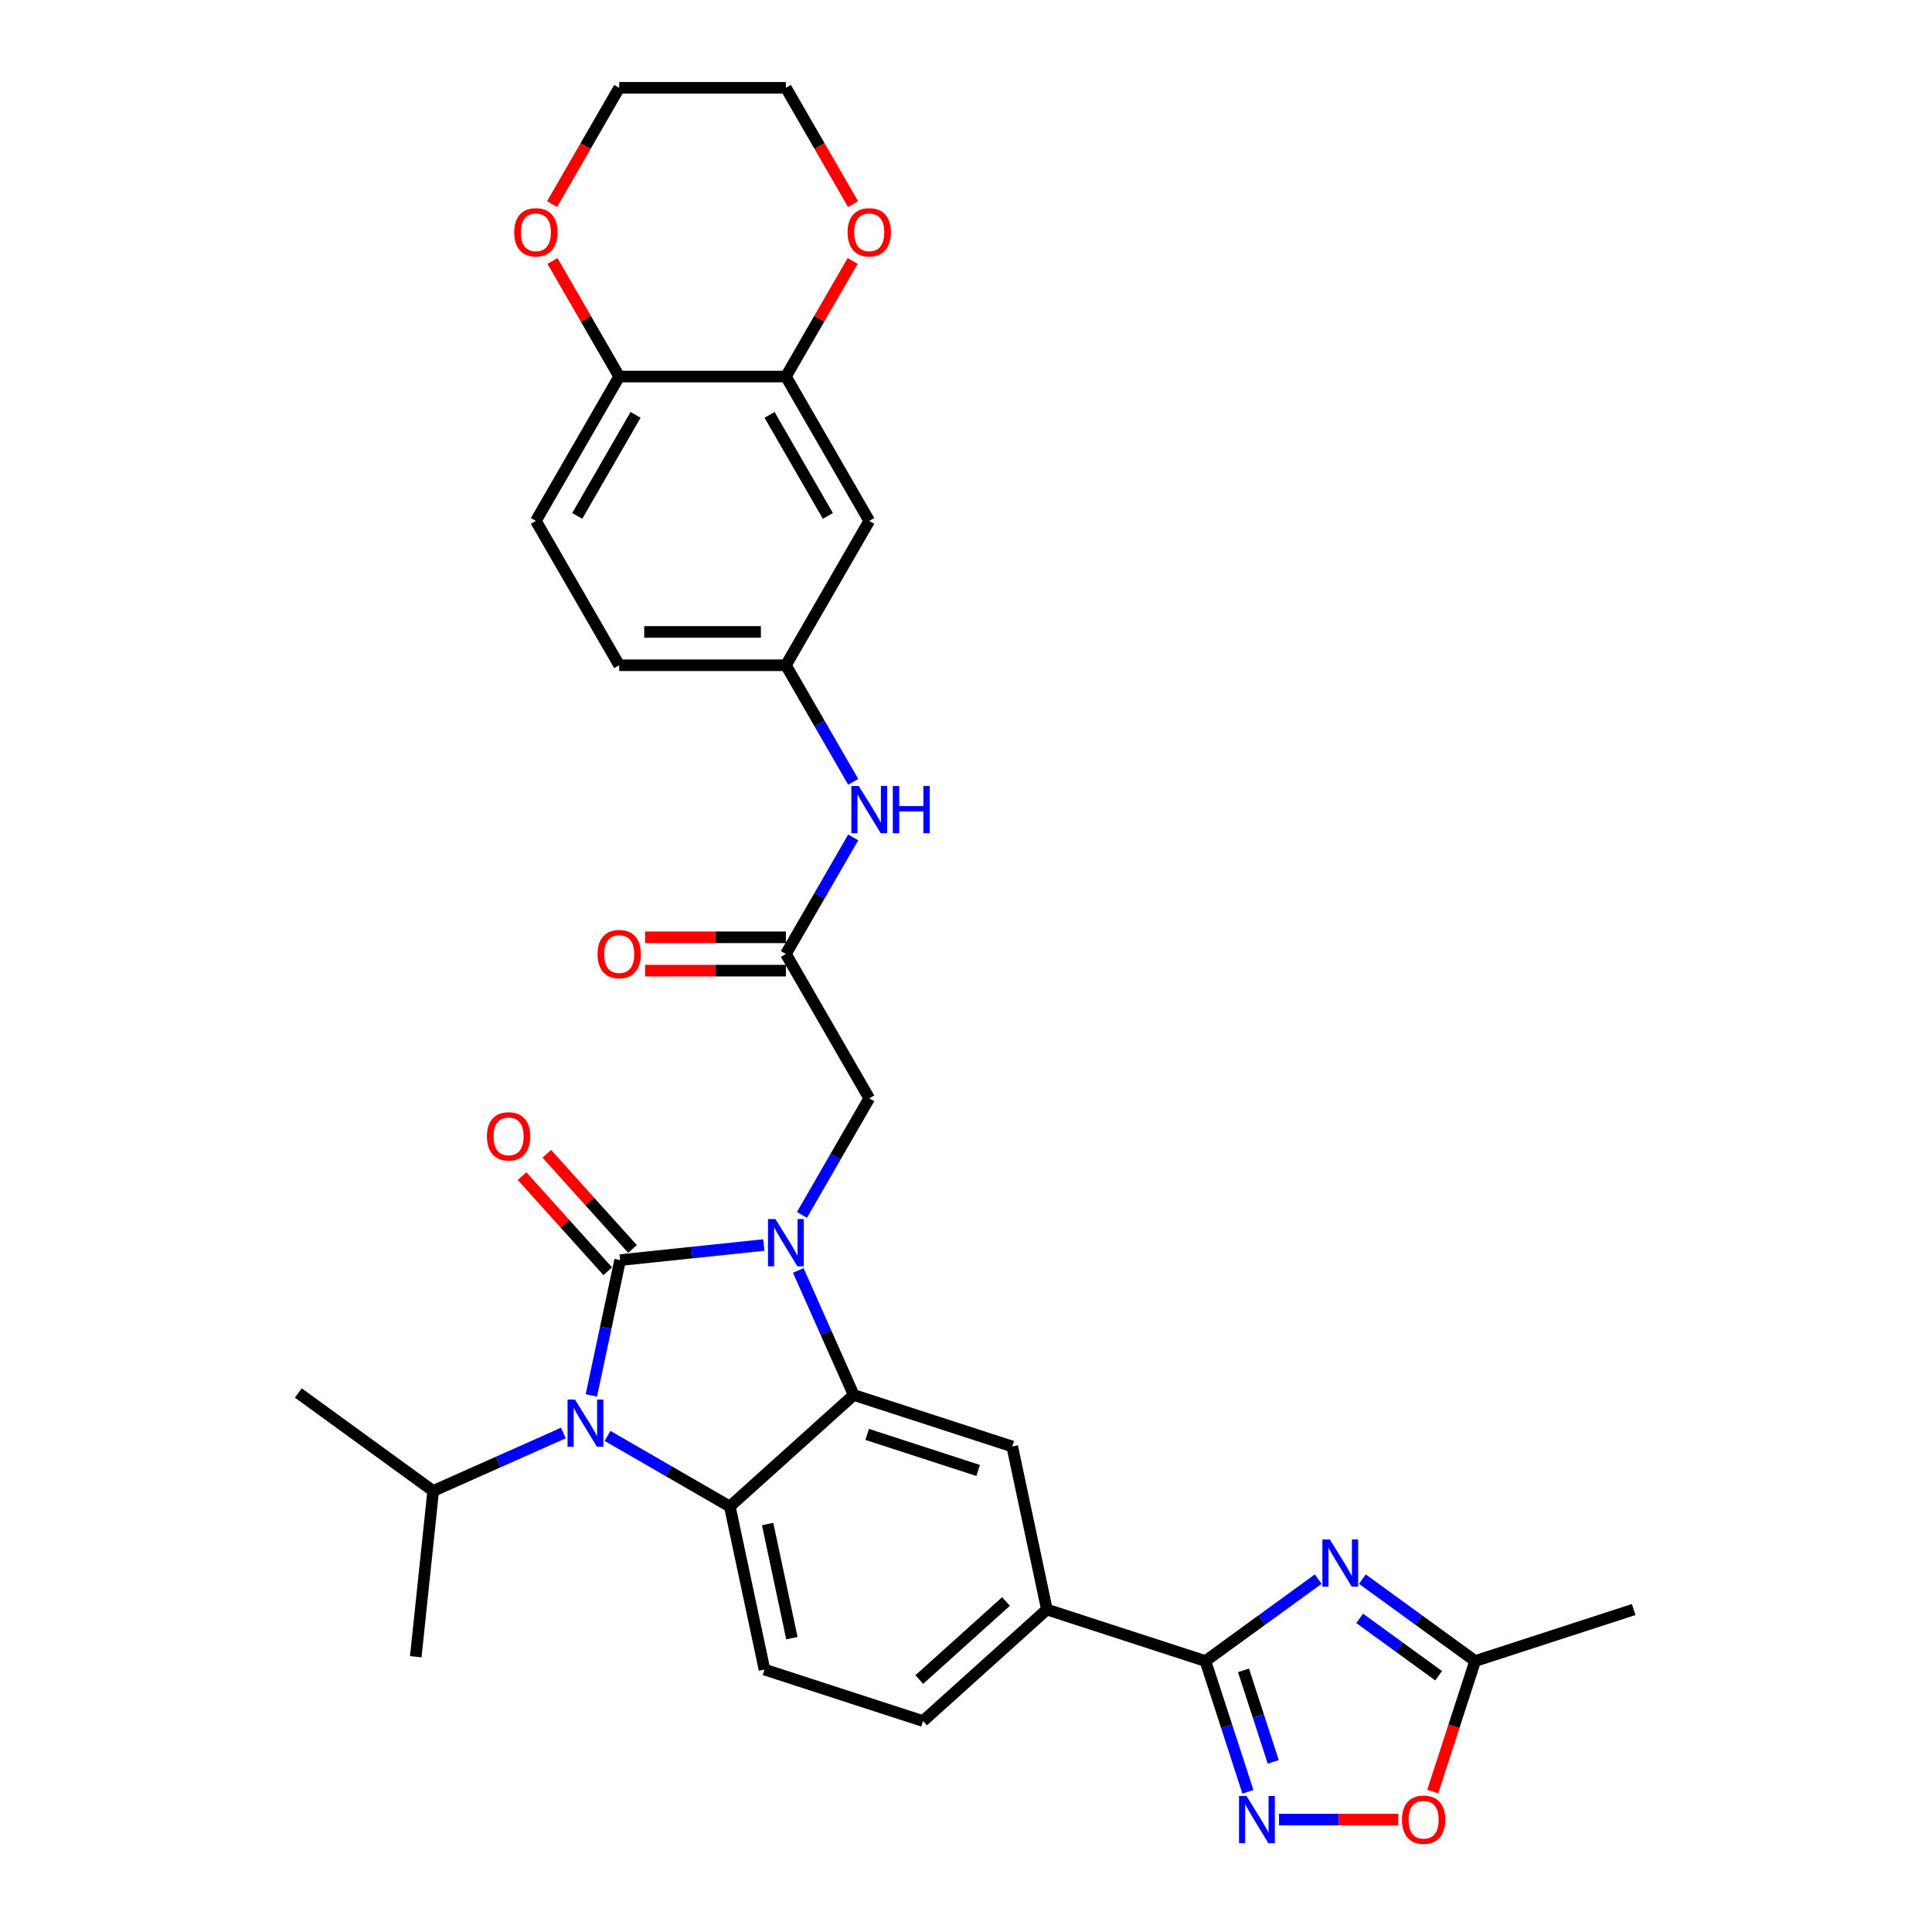 <?xml version='1.0' encoding='iso-8859-1'?>
<svg version='1.1' baseProfile='full'
              xmlns='http://www.w3.org/2000/svg'
                      xmlns:rdkit='http://www.rdkit.org/xml'
                      xmlns:xlink='http://www.w3.org/1999/xlink'
                  xml:space='preserve'
width='1000px' height='1000px' viewBox='0 0 1000 1000'>
<!-- END OF HEADER -->
<rect style='opacity:1.0;fill:#FFFFFF;stroke:none' width='1000' height='1000' x='0' y='0'> </rect>
<path class='bond-0' d='M 320.974,652.235 L 358.166,648.326' style='fill:none;fill-rule:evenodd;stroke:#000000;stroke-width:6px;stroke-linecap:butt;stroke-linejoin:miter;stroke-opacity:1' />
<path class='bond-0' d='M 358.166,648.326 L 395.358,644.417' style='fill:none;fill-rule:evenodd;stroke:#0000FF;stroke-width:6px;stroke-linecap:butt;stroke-linejoin:miter;stroke-opacity:1' />
<path class='bond-1' d='M 320.974,652.235 L 313.533,687.245' style='fill:none;fill-rule:evenodd;stroke:#000000;stroke-width:6px;stroke-linecap:butt;stroke-linejoin:miter;stroke-opacity:1' />
<path class='bond-1' d='M 313.533,687.245 L 306.091,722.255' style='fill:none;fill-rule:evenodd;stroke:#0000FF;stroke-width:6px;stroke-linecap:butt;stroke-linejoin:miter;stroke-opacity:1' />
<path class='bond-15' d='M 327.386,646.462 L 305.207,621.829' style='fill:none;fill-rule:evenodd;stroke:#000000;stroke-width:6px;stroke-linecap:butt;stroke-linejoin:miter;stroke-opacity:1' />
<path class='bond-15' d='M 305.207,621.829 L 283.027,597.196' style='fill:none;fill-rule:evenodd;stroke:#FF0000;stroke-width:6px;stroke-linecap:butt;stroke-linejoin:miter;stroke-opacity:1' />
<path class='bond-15' d='M 314.563,658.008 L 292.383,633.375' style='fill:none;fill-rule:evenodd;stroke:#000000;stroke-width:6px;stroke-linecap:butt;stroke-linejoin:miter;stroke-opacity:1' />
<path class='bond-15' d='M 292.383,633.375 L 270.204,608.742' style='fill:none;fill-rule:evenodd;stroke:#FF0000;stroke-width:6px;stroke-linecap:butt;stroke-linejoin:miter;stroke-opacity:1' />
<path class='bond-2' d='M 413.181,657.59 L 427.528,689.813' style='fill:none;fill-rule:evenodd;stroke:#0000FF;stroke-width:6px;stroke-linecap:butt;stroke-linejoin:miter;stroke-opacity:1' />
<path class='bond-2' d='M 427.528,689.813 L 441.874,722.036' style='fill:none;fill-rule:evenodd;stroke:#000000;stroke-width:6px;stroke-linecap:butt;stroke-linejoin:miter;stroke-opacity:1' />
<path class='bond-11' d='M 415.08,628.842 L 432.501,598.669' style='fill:none;fill-rule:evenodd;stroke:#0000FF;stroke-width:6px;stroke-linecap:butt;stroke-linejoin:miter;stroke-opacity:1' />
<path class='bond-11' d='M 432.501,598.669 L 449.921,568.496' style='fill:none;fill-rule:evenodd;stroke:#000000;stroke-width:6px;stroke-linecap:butt;stroke-linejoin:miter;stroke-opacity:1' />
<path class='bond-3' d='M 314.459,743.224 L 346.108,761.496' style='fill:none;fill-rule:evenodd;stroke:#0000FF;stroke-width:6px;stroke-linecap:butt;stroke-linejoin:miter;stroke-opacity:1' />
<path class='bond-3' d='M 346.108,761.496 L 377.756,779.769' style='fill:none;fill-rule:evenodd;stroke:#000000;stroke-width:6px;stroke-linecap:butt;stroke-linejoin:miter;stroke-opacity:1' />
<path class='bond-20' d='M 291.613,741.715 L 257.914,756.718' style='fill:none;fill-rule:evenodd;stroke:#0000FF;stroke-width:6px;stroke-linecap:butt;stroke-linejoin:miter;stroke-opacity:1' />
<path class='bond-20' d='M 257.914,756.718 L 224.216,771.722' style='fill:none;fill-rule:evenodd;stroke:#000000;stroke-width:6px;stroke-linecap:butt;stroke-linejoin:miter;stroke-opacity:1' />
<path class='bond-7' d='M 441.874,722.036 L 523.931,748.698' style='fill:none;fill-rule:evenodd;stroke:#000000;stroke-width:6px;stroke-linecap:butt;stroke-linejoin:miter;stroke-opacity:1' />
<path class='bond-7' d='M 448.85,742.447 L 506.29,761.11' style='fill:none;fill-rule:evenodd;stroke:#000000;stroke-width:6px;stroke-linecap:butt;stroke-linejoin:miter;stroke-opacity:1' />
<path class='bond-32' d='M 441.874,722.036 L 377.756,779.769' style='fill:none;fill-rule:evenodd;stroke:#000000;stroke-width:6px;stroke-linecap:butt;stroke-linejoin:miter;stroke-opacity:1' />
<path class='bond-13' d='M 377.756,779.769 L 395.695,864.163' style='fill:none;fill-rule:evenodd;stroke:#000000;stroke-width:6px;stroke-linecap:butt;stroke-linejoin:miter;stroke-opacity:1' />
<path class='bond-13' d='M 397.326,788.84 L 409.883,847.916' style='fill:none;fill-rule:evenodd;stroke:#000000;stroke-width:6px;stroke-linecap:butt;stroke-linejoin:miter;stroke-opacity:1' />
<path class='bond-4' d='M 682.304,817.34 L 653.115,838.547' style='fill:none;fill-rule:evenodd;stroke:#0000FF;stroke-width:6px;stroke-linecap:butt;stroke-linejoin:miter;stroke-opacity:1' />
<path class='bond-4' d='M 653.115,838.547 L 623.926,859.754' style='fill:none;fill-rule:evenodd;stroke:#000000;stroke-width:6px;stroke-linecap:butt;stroke-linejoin:miter;stroke-opacity:1' />
<path class='bond-8' d='M 705.151,817.34 L 734.34,838.547' style='fill:none;fill-rule:evenodd;stroke:#0000FF;stroke-width:6px;stroke-linecap:butt;stroke-linejoin:miter;stroke-opacity:1' />
<path class='bond-8' d='M 734.34,838.547 L 763.529,859.754' style='fill:none;fill-rule:evenodd;stroke:#000000;stroke-width:6px;stroke-linecap:butt;stroke-linejoin:miter;stroke-opacity:1' />
<path class='bond-8' d='M 703.765,837.662 L 724.197,852.507' style='fill:none;fill-rule:evenodd;stroke:#0000FF;stroke-width:6px;stroke-linecap:butt;stroke-linejoin:miter;stroke-opacity:1' />
<path class='bond-8' d='M 724.197,852.507 L 744.63,867.352' style='fill:none;fill-rule:evenodd;stroke:#000000;stroke-width:6px;stroke-linecap:butt;stroke-linejoin:miter;stroke-opacity:1' />
<path class='bond-5' d='M 623.926,859.754 L 541.869,833.092' style='fill:none;fill-rule:evenodd;stroke:#000000;stroke-width:6px;stroke-linecap:butt;stroke-linejoin:miter;stroke-opacity:1' />
<path class='bond-6' d='M 623.926,859.754 L 634.922,893.595' style='fill:none;fill-rule:evenodd;stroke:#000000;stroke-width:6px;stroke-linecap:butt;stroke-linejoin:miter;stroke-opacity:1' />
<path class='bond-6' d='M 634.922,893.595 L 645.917,927.436' style='fill:none;fill-rule:evenodd;stroke:#0000FF;stroke-width:6px;stroke-linecap:butt;stroke-linejoin:miter;stroke-opacity:1' />
<path class='bond-6' d='M 643.636,864.574 L 651.333,888.263' style='fill:none;fill-rule:evenodd;stroke:#000000;stroke-width:6px;stroke-linecap:butt;stroke-linejoin:miter;stroke-opacity:1' />
<path class='bond-6' d='M 651.333,888.263 L 659.03,911.952' style='fill:none;fill-rule:evenodd;stroke:#0000FF;stroke-width:6px;stroke-linecap:butt;stroke-linejoin:miter;stroke-opacity:1' />
<path class='bond-9' d='M 662.011,941.811 L 692.895,941.811' style='fill:none;fill-rule:evenodd;stroke:#0000FF;stroke-width:6px;stroke-linecap:butt;stroke-linejoin:miter;stroke-opacity:1' />
<path class='bond-9' d='M 692.895,941.811 L 723.78,941.811' style='fill:none;fill-rule:evenodd;stroke:#FF0000;stroke-width:6px;stroke-linecap:butt;stroke-linejoin:miter;stroke-opacity:1' />
<path class='bond-10' d='M 523.931,748.698 L 541.869,833.092' style='fill:none;fill-rule:evenodd;stroke:#000000;stroke-width:6px;stroke-linecap:butt;stroke-linejoin:miter;stroke-opacity:1' />
<path class='bond-27' d='M 763.529,859.754 L 845.586,833.092' style='fill:none;fill-rule:evenodd;stroke:#000000;stroke-width:6px;stroke-linecap:butt;stroke-linejoin:miter;stroke-opacity:1' />
<path class='bond-34' d='M 763.529,859.754 L 752.556,893.526' style='fill:none;fill-rule:evenodd;stroke:#000000;stroke-width:6px;stroke-linecap:butt;stroke-linejoin:miter;stroke-opacity:1' />
<path class='bond-34' d='M 752.556,893.526 L 741.583,927.298' style='fill:none;fill-rule:evenodd;stroke:#FF0000;stroke-width:6px;stroke-linecap:butt;stroke-linejoin:miter;stroke-opacity:1' />
<path class='bond-33' d='M 541.869,833.092 L 477.751,890.824' style='fill:none;fill-rule:evenodd;stroke:#000000;stroke-width:6px;stroke-linecap:butt;stroke-linejoin:miter;stroke-opacity:1' />
<path class='bond-33' d='M 520.705,828.928 L 475.823,869.341' style='fill:none;fill-rule:evenodd;stroke:#000000;stroke-width:6px;stroke-linecap:butt;stroke-linejoin:miter;stroke-opacity:1' />
<path class='bond-12' d='M 449.921,568.496 L 406.781,493.776' style='fill:none;fill-rule:evenodd;stroke:#000000;stroke-width:6px;stroke-linecap:butt;stroke-linejoin:miter;stroke-opacity:1' />
<path class='bond-17' d='M 406.781,493.776 L 424.202,463.603' style='fill:none;fill-rule:evenodd;stroke:#000000;stroke-width:6px;stroke-linecap:butt;stroke-linejoin:miter;stroke-opacity:1' />
<path class='bond-17' d='M 424.202,463.603 L 441.622,433.43' style='fill:none;fill-rule:evenodd;stroke:#0000FF;stroke-width:6px;stroke-linecap:butt;stroke-linejoin:miter;stroke-opacity:1' />
<path class='bond-24' d='M 406.781,485.148 L 370.328,485.148' style='fill:none;fill-rule:evenodd;stroke:#000000;stroke-width:6px;stroke-linecap:butt;stroke-linejoin:miter;stroke-opacity:1' />
<path class='bond-24' d='M 370.328,485.148 L 333.875,485.148' style='fill:none;fill-rule:evenodd;stroke:#FF0000;stroke-width:6px;stroke-linecap:butt;stroke-linejoin:miter;stroke-opacity:1' />
<path class='bond-24' d='M 406.781,502.404 L 370.328,502.404' style='fill:none;fill-rule:evenodd;stroke:#000000;stroke-width:6px;stroke-linecap:butt;stroke-linejoin:miter;stroke-opacity:1' />
<path class='bond-24' d='M 370.328,502.404 L 333.875,502.404' style='fill:none;fill-rule:evenodd;stroke:#FF0000;stroke-width:6px;stroke-linecap:butt;stroke-linejoin:miter;stroke-opacity:1' />
<path class='bond-22' d='M 395.695,864.163 L 477.751,890.824' style='fill:none;fill-rule:evenodd;stroke:#000000;stroke-width:6px;stroke-linecap:butt;stroke-linejoin:miter;stroke-opacity:1' />
<path class='bond-14' d='M 406.781,194.895 L 449.921,269.615' style='fill:none;fill-rule:evenodd;stroke:#000000;stroke-width:6px;stroke-linecap:butt;stroke-linejoin:miter;stroke-opacity:1' />
<path class='bond-14' d='M 398.308,214.731 L 428.506,267.035' style='fill:none;fill-rule:evenodd;stroke:#000000;stroke-width:6px;stroke-linecap:butt;stroke-linejoin:miter;stroke-opacity:1' />
<path class='bond-21' d='M 406.781,194.895 L 424.052,164.981' style='fill:none;fill-rule:evenodd;stroke:#000000;stroke-width:6px;stroke-linecap:butt;stroke-linejoin:miter;stroke-opacity:1' />
<path class='bond-21' d='M 424.052,164.981 L 441.323,135.067' style='fill:none;fill-rule:evenodd;stroke:#FF0000;stroke-width:6px;stroke-linecap:butt;stroke-linejoin:miter;stroke-opacity:1' />
<path class='bond-35' d='M 406.781,194.895 L 320.502,194.895' style='fill:none;fill-rule:evenodd;stroke:#000000;stroke-width:6px;stroke-linecap:butt;stroke-linejoin:miter;stroke-opacity:1' />
<path class='bond-16' d='M 449.921,269.615 L 406.781,344.335' style='fill:none;fill-rule:evenodd;stroke:#000000;stroke-width:6px;stroke-linecap:butt;stroke-linejoin:miter;stroke-opacity:1' />
<path class='bond-19' d='M 441.622,404.681 L 424.202,374.508' style='fill:none;fill-rule:evenodd;stroke:#0000FF;stroke-width:6px;stroke-linecap:butt;stroke-linejoin:miter;stroke-opacity:1' />
<path class='bond-19' d='M 424.202,374.508 L 406.781,344.335' style='fill:none;fill-rule:evenodd;stroke:#000000;stroke-width:6px;stroke-linecap:butt;stroke-linejoin:miter;stroke-opacity:1' />
<path class='bond-18' d='M 320.502,194.895 L 277.362,269.615' style='fill:none;fill-rule:evenodd;stroke:#000000;stroke-width:6px;stroke-linecap:butt;stroke-linejoin:miter;stroke-opacity:1' />
<path class='bond-18' d='M 328.975,214.731 L 298.777,267.035' style='fill:none;fill-rule:evenodd;stroke:#000000;stroke-width:6px;stroke-linecap:butt;stroke-linejoin:miter;stroke-opacity:1' />
<path class='bond-23' d='M 320.502,194.895 L 303.231,164.981' style='fill:none;fill-rule:evenodd;stroke:#000000;stroke-width:6px;stroke-linecap:butt;stroke-linejoin:miter;stroke-opacity:1' />
<path class='bond-23' d='M 303.231,164.981 L 285.96,135.067' style='fill:none;fill-rule:evenodd;stroke:#FF0000;stroke-width:6px;stroke-linecap:butt;stroke-linejoin:miter;stroke-opacity:1' />
<path class='bond-26' d='M 406.781,344.335 L 320.502,344.335' style='fill:none;fill-rule:evenodd;stroke:#000000;stroke-width:6px;stroke-linecap:butt;stroke-linejoin:miter;stroke-opacity:1' />
<path class='bond-26' d='M 393.839,327.079 L 333.444,327.079' style='fill:none;fill-rule:evenodd;stroke:#000000;stroke-width:6px;stroke-linecap:butt;stroke-linejoin:miter;stroke-opacity:1' />
<path class='bond-30' d='M 224.216,771.722 L 154.414,721.008' style='fill:none;fill-rule:evenodd;stroke:#000000;stroke-width:6px;stroke-linecap:butt;stroke-linejoin:miter;stroke-opacity:1' />
<path class='bond-31' d='M 224.216,771.722 L 215.197,857.529' style='fill:none;fill-rule:evenodd;stroke:#000000;stroke-width:6px;stroke-linecap:butt;stroke-linejoin:miter;stroke-opacity:1' />
<path class='bond-28' d='M 441.542,105.663 L 424.162,75.558' style='fill:none;fill-rule:evenodd;stroke:#FF0000;stroke-width:6px;stroke-linecap:butt;stroke-linejoin:miter;stroke-opacity:1' />
<path class='bond-28' d='M 424.162,75.558 L 406.781,45.455' style='fill:none;fill-rule:evenodd;stroke:#000000;stroke-width:6px;stroke-linecap:butt;stroke-linejoin:miter;stroke-opacity:1' />
<path class='bond-29' d='M 285.741,105.663 L 303.121,75.558' style='fill:none;fill-rule:evenodd;stroke:#FF0000;stroke-width:6px;stroke-linecap:butt;stroke-linejoin:miter;stroke-opacity:1' />
<path class='bond-29' d='M 303.121,75.558 L 320.502,45.455' style='fill:none;fill-rule:evenodd;stroke:#000000;stroke-width:6px;stroke-linecap:butt;stroke-linejoin:miter;stroke-opacity:1' />
<path class='bond-25' d='M 277.362,269.615 L 320.502,344.335' style='fill:none;fill-rule:evenodd;stroke:#000000;stroke-width:6px;stroke-linecap:butt;stroke-linejoin:miter;stroke-opacity:1' />
<path class='bond-36' d='M 406.781,45.455 L 320.502,45.455' style='fill:none;fill-rule:evenodd;stroke:#000000;stroke-width:6px;stroke-linecap:butt;stroke-linejoin:miter;stroke-opacity:1' />
<path  class='atom-1' d='M 401.38 630.999
L 409.387 643.941
Q 410.181 645.218, 411.458 647.53
Q 412.735 649.842, 412.804 649.98
L 412.804 630.999
L 416.048 630.999
L 416.048 655.433
L 412.7 655.433
L 404.107 641.283
Q 403.106 639.627, 402.036 637.729
Q 401.001 635.831, 400.69 635.244
L 400.69 655.433
L 397.515 655.433
L 397.515 630.999
L 401.38 630.999
' fill='#0000FF'/>
<path  class='atom-2' d='M 297.635 724.412
L 305.642 737.354
Q 306.435 738.63, 307.712 740.943
Q 308.989 743.255, 309.058 743.393
L 309.058 724.412
L 312.302 724.412
L 312.302 748.846
L 308.955 748.846
L 300.361 734.696
Q 299.36 733.04, 298.291 731.141
Q 297.255 729.243, 296.945 728.657
L 296.945 748.846
L 293.77 748.846
L 293.77 724.412
L 297.635 724.412
' fill='#0000FF'/>
<path  class='atom-5' d='M 688.327 796.823
L 696.333 809.765
Q 697.127 811.042, 698.404 813.354
Q 699.681 815.666, 699.75 815.804
L 699.75 796.823
L 702.994 796.823
L 702.994 821.257
L 699.646 821.257
L 691.053 807.108
Q 690.052 805.451, 688.982 803.553
Q 687.947 801.655, 687.636 801.068
L 687.636 821.257
L 684.461 821.257
L 684.461 796.823
L 688.327 796.823
' fill='#0000FF'/>
<path  class='atom-7' d='M 645.187 929.593
L 653.194 942.535
Q 653.987 943.812, 655.264 946.125
Q 656.541 948.437, 656.61 948.575
L 656.61 929.593
L 659.854 929.593
L 659.854 954.028
L 656.507 954.028
L 647.913 939.878
Q 646.912 938.221, 645.843 936.323
Q 644.807 934.425, 644.497 933.838
L 644.497 954.028
L 641.321 954.028
L 641.321 929.593
L 645.187 929.593
' fill='#0000FF'/>
<path  class='atom-10' d='M 725.651 941.88
Q 725.651 936.013, 728.55 932.734
Q 731.449 929.455, 736.867 929.455
Q 742.286 929.455, 745.185 932.734
Q 748.084 936.013, 748.084 941.88
Q 748.084 947.816, 745.15 951.198
Q 742.217 954.545, 736.867 954.545
Q 731.483 954.545, 728.55 951.198
Q 725.651 947.85, 725.651 941.88
M 736.867 951.785
Q 740.595 951.785, 742.596 949.3
Q 744.632 946.78, 744.632 941.88
Q 744.632 937.082, 742.596 934.667
Q 740.595 932.216, 736.867 932.216
Q 733.14 932.216, 731.104 934.632
Q 729.102 937.048, 729.102 941.88
Q 729.102 946.815, 731.104 949.3
Q 733.14 951.785, 736.867 951.785
' fill='#FF0000'/>
<path  class='atom-16' d='M 252.026 588.186
Q 252.026 582.319, 254.925 579.04
Q 257.824 575.761, 263.242 575.761
Q 268.661 575.761, 271.56 579.04
Q 274.459 582.319, 274.459 588.186
Q 274.459 594.122, 271.525 597.504
Q 268.592 600.851, 263.242 600.851
Q 257.858 600.851, 254.925 597.504
Q 252.026 594.156, 252.026 588.186
M 263.242 598.091
Q 266.97 598.091, 268.971 595.606
Q 271.007 593.086, 271.007 588.186
Q 271.007 583.389, 268.971 580.973
Q 266.97 578.522, 263.242 578.522
Q 259.515 578.522, 257.479 580.938
Q 255.477 583.354, 255.477 588.186
Q 255.477 593.121, 257.479 595.606
Q 259.515 598.091, 263.242 598.091
' fill='#FF0000'/>
<path  class='atom-18' d='M 444.52 406.838
L 452.527 419.78
Q 453.32 421.057, 454.597 423.369
Q 455.874 425.682, 455.943 425.82
L 455.943 406.838
L 459.187 406.838
L 459.187 431.273
L 455.84 431.273
L 447.246 417.123
Q 446.245 415.466, 445.176 413.568
Q 444.14 411.67, 443.83 411.083
L 443.83 431.273
L 440.655 431.273
L 440.655 406.838
L 444.52 406.838
' fill='#0000FF'/>
<path  class='atom-18' d='M 462.121 406.838
L 465.434 406.838
L 465.434 417.226
L 477.927 417.226
L 477.927 406.838
L 481.24 406.838
L 481.24 431.273
L 477.927 431.273
L 477.927 419.987
L 465.434 419.987
L 465.434 431.273
L 462.121 431.273
L 462.121 406.838
' fill='#0000FF'/>
<path  class='atom-22' d='M 438.705 120.244
Q 438.705 114.377, 441.604 111.098
Q 444.503 107.82, 449.921 107.82
Q 455.339 107.82, 458.238 111.098
Q 461.137 114.377, 461.137 120.244
Q 461.137 126.18, 458.204 129.562
Q 455.27 132.91, 449.921 132.91
Q 444.537 132.91, 441.604 129.562
Q 438.705 126.214, 438.705 120.244
M 449.921 130.149
Q 453.648 130.149, 455.65 127.664
Q 457.686 125.144, 457.686 120.244
Q 457.686 115.447, 455.65 113.031
Q 453.648 110.58, 449.921 110.58
Q 446.194 110.58, 444.158 112.996
Q 442.156 115.412, 442.156 120.244
Q 442.156 125.179, 444.158 127.664
Q 446.194 130.149, 449.921 130.149
' fill='#FF0000'/>
<path  class='atom-24' d='M 266.146 120.244
Q 266.146 114.377, 269.045 111.098
Q 271.944 107.82, 277.362 107.82
Q 282.78 107.82, 285.679 111.098
Q 288.578 114.377, 288.578 120.244
Q 288.578 126.18, 285.645 129.562
Q 282.711 132.91, 277.362 132.91
Q 271.978 132.91, 269.045 129.562
Q 266.146 126.214, 266.146 120.244
M 277.362 130.149
Q 281.089 130.149, 283.091 127.664
Q 285.127 125.144, 285.127 120.244
Q 285.127 115.447, 283.091 113.031
Q 281.089 110.58, 277.362 110.58
Q 273.635 110.58, 271.599 112.996
Q 269.597 115.412, 269.597 120.244
Q 269.597 125.179, 271.599 127.664
Q 273.635 130.149, 277.362 130.149
' fill='#FF0000'/>
<path  class='atom-25' d='M 309.285 493.845
Q 309.285 487.978, 312.184 484.699
Q 315.083 481.42, 320.502 481.42
Q 325.92 481.42, 328.819 484.699
Q 331.718 487.978, 331.718 493.845
Q 331.718 499.781, 328.785 503.163
Q 325.851 506.511, 320.502 506.511
Q 315.118 506.511, 312.184 503.163
Q 309.285 499.815, 309.285 493.845
M 320.502 503.75
Q 324.229 503.75, 326.231 501.265
Q 328.267 498.745, 328.267 493.845
Q 328.267 489.048, 326.231 486.632
Q 324.229 484.181, 320.502 484.181
Q 316.775 484.181, 314.738 486.597
Q 312.737 489.013, 312.737 493.845
Q 312.737 498.78, 314.738 501.265
Q 316.775 503.75, 320.502 503.75
' fill='#FF0000'/>
</svg>

